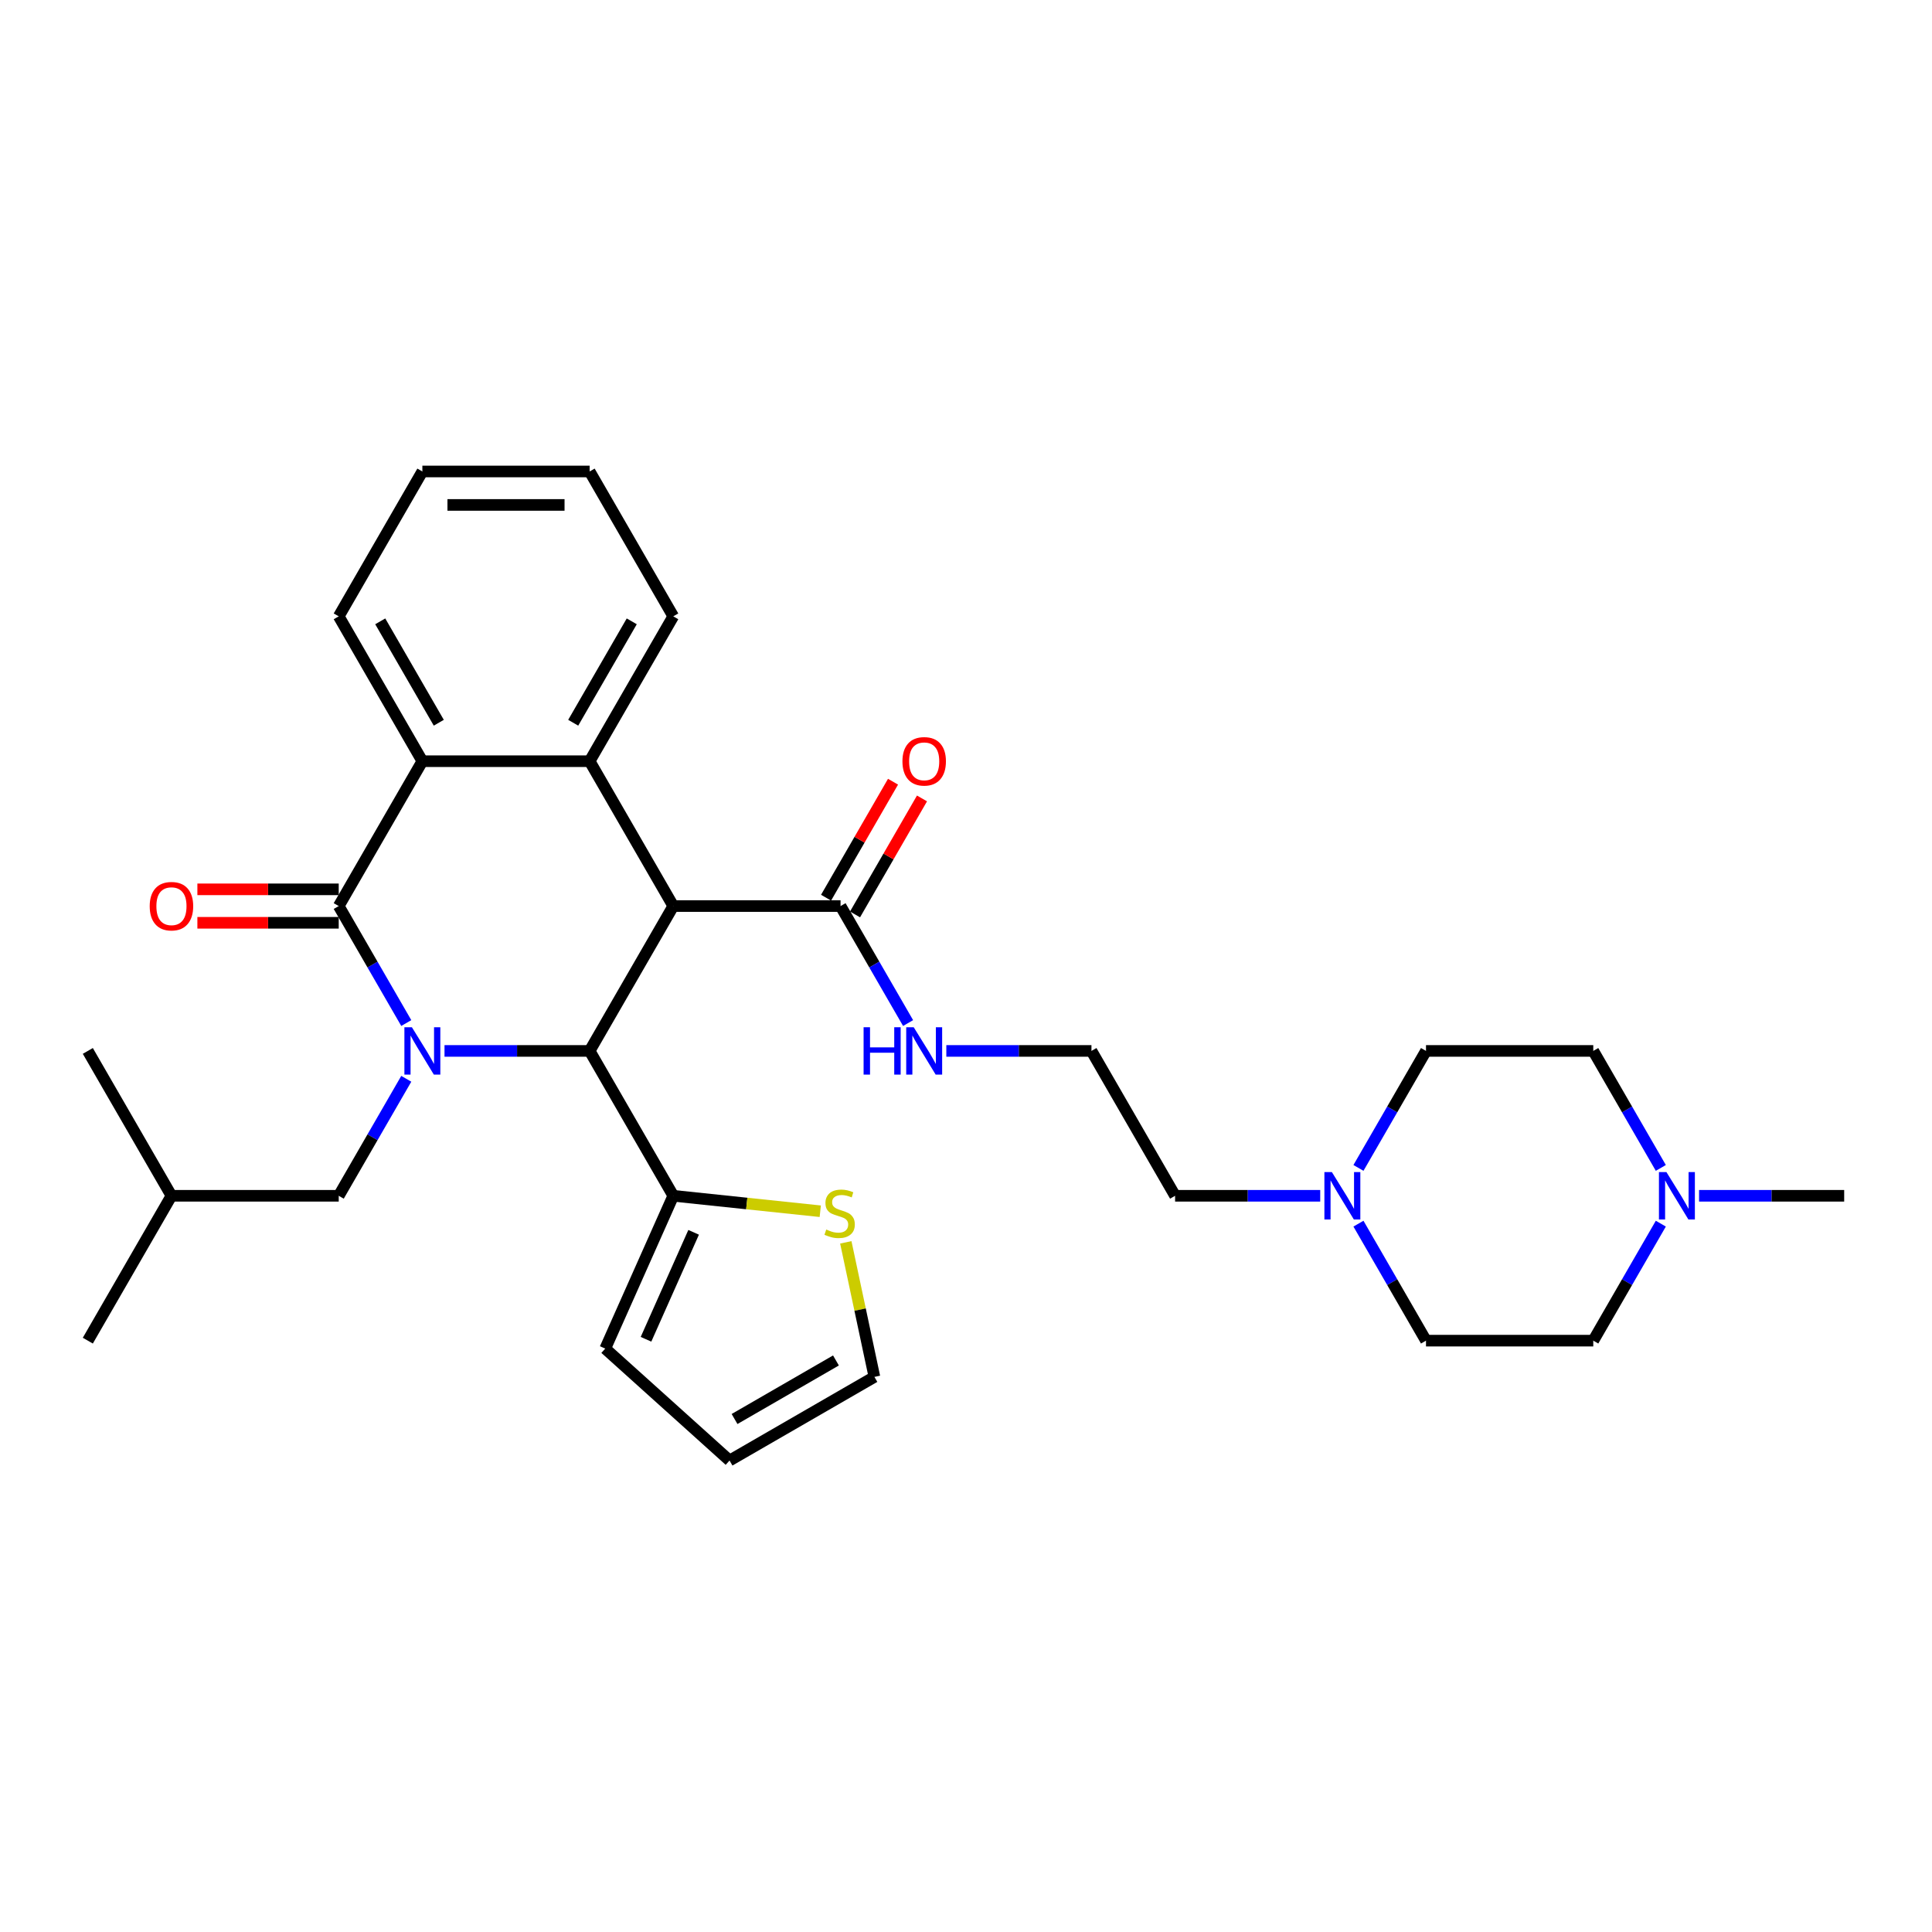 <?xml version='1.0' encoding='iso-8859-1'?>
<svg version='1.1' baseProfile='full'
              xmlns='http://www.w3.org/2000/svg'
                      xmlns:rdkit='http://www.rdkit.org/xml'
                      xmlns:xlink='http://www.w3.org/1999/xlink'
                  xml:space='preserve'
width='1000px' height='1000px' viewBox='0 0 1000 1000'>
<!-- END OF HEADER -->
<rect style='opacity:1.0;fill:#FFFFFF;stroke:none' width='1000' height='1000' x='0' y='0'> </rect>
<path class='bond-1' d='M 210.287,529.532 L 192.806,499.254' style='fill:none;fill-rule:evenodd;stroke:#0000FF;stroke-width:6px;stroke-linecap:butt;stroke-linejoin:miter;stroke-opacity:1' />
<path class='bond-1' d='M 192.806,499.254 L 175.325,468.976' style='fill:none;fill-rule:evenodd;stroke:#000000;stroke-width:6px;stroke-linecap:butt;stroke-linejoin:miter;stroke-opacity:1' />
<path class='bond-2' d='M 230.078,543.957 L 267.636,543.957' style='fill:none;fill-rule:evenodd;stroke:#0000FF;stroke-width:6px;stroke-linecap:butt;stroke-linejoin:miter;stroke-opacity:1' />
<path class='bond-2' d='M 267.636,543.957 L 305.195,543.957' style='fill:none;fill-rule:evenodd;stroke:#000000;stroke-width:6px;stroke-linecap:butt;stroke-linejoin:miter;stroke-opacity:1' />
<path class='bond-8' d='M 210.287,558.381 L 192.806,588.659' style='fill:none;fill-rule:evenodd;stroke:#0000FF;stroke-width:6px;stroke-linecap:butt;stroke-linejoin:miter;stroke-opacity:1' />
<path class='bond-8' d='M 192.806,588.659 L 175.325,618.937' style='fill:none;fill-rule:evenodd;stroke:#000000;stroke-width:6px;stroke-linecap:butt;stroke-linejoin:miter;stroke-opacity:1' />
<path class='bond-0' d='M 348.485,468.976 L 305.195,543.957' style='fill:none;fill-rule:evenodd;stroke:#000000;stroke-width:6px;stroke-linecap:butt;stroke-linejoin:miter;stroke-opacity:1' />
<path class='bond-3' d='M 348.485,468.976 L 305.195,393.996' style='fill:none;fill-rule:evenodd;stroke:#000000;stroke-width:6px;stroke-linecap:butt;stroke-linejoin:miter;stroke-opacity:1' />
<path class='bond-5' d='M 348.485,468.976 L 435.065,468.976' style='fill:none;fill-rule:evenodd;stroke:#000000;stroke-width:6px;stroke-linecap:butt;stroke-linejoin:miter;stroke-opacity:1' />
<path class='bond-4' d='M 175.325,468.976 L 218.615,393.996' style='fill:none;fill-rule:evenodd;stroke:#000000;stroke-width:6px;stroke-linecap:butt;stroke-linejoin:miter;stroke-opacity:1' />
<path class='bond-11' d='M 175.325,460.318 L 138.745,460.318' style='fill:none;fill-rule:evenodd;stroke:#000000;stroke-width:6px;stroke-linecap:butt;stroke-linejoin:miter;stroke-opacity:1' />
<path class='bond-11' d='M 138.745,460.318 L 102.165,460.318' style='fill:none;fill-rule:evenodd;stroke:#FF0000;stroke-width:6px;stroke-linecap:butt;stroke-linejoin:miter;stroke-opacity:1' />
<path class='bond-11' d='M 175.325,477.634 L 138.745,477.634' style='fill:none;fill-rule:evenodd;stroke:#000000;stroke-width:6px;stroke-linecap:butt;stroke-linejoin:miter;stroke-opacity:1' />
<path class='bond-11' d='M 138.745,477.634 L 102.165,477.634' style='fill:none;fill-rule:evenodd;stroke:#FF0000;stroke-width:6px;stroke-linecap:butt;stroke-linejoin:miter;stroke-opacity:1' />
<path class='bond-6' d='M 305.195,543.957 L 348.485,618.937' style='fill:none;fill-rule:evenodd;stroke:#000000;stroke-width:6px;stroke-linecap:butt;stroke-linejoin:miter;stroke-opacity:1' />
<path class='bond-21' d='M 305.195,393.996 L 348.485,319.015' style='fill:none;fill-rule:evenodd;stroke:#000000;stroke-width:6px;stroke-linecap:butt;stroke-linejoin:miter;stroke-opacity:1' />
<path class='bond-21' d='M 296.692,374.091 L 326.995,321.604' style='fill:none;fill-rule:evenodd;stroke:#000000;stroke-width:6px;stroke-linecap:butt;stroke-linejoin:miter;stroke-opacity:1' />
<path class='bond-31' d='M 305.195,393.996 L 218.615,393.996' style='fill:none;fill-rule:evenodd;stroke:#000000;stroke-width:6px;stroke-linecap:butt;stroke-linejoin:miter;stroke-opacity:1' />
<path class='bond-22' d='M 218.615,393.996 L 175.325,319.015' style='fill:none;fill-rule:evenodd;stroke:#000000;stroke-width:6px;stroke-linecap:butt;stroke-linejoin:miter;stroke-opacity:1' />
<path class='bond-22' d='M 227.117,374.091 L 196.814,321.604' style='fill:none;fill-rule:evenodd;stroke:#000000;stroke-width:6px;stroke-linecap:butt;stroke-linejoin:miter;stroke-opacity:1' />
<path class='bond-14' d='M 442.563,473.305 L 459.894,443.287' style='fill:none;fill-rule:evenodd;stroke:#000000;stroke-width:6px;stroke-linecap:butt;stroke-linejoin:miter;stroke-opacity:1' />
<path class='bond-14' d='M 459.894,443.287 L 477.225,413.268' style='fill:none;fill-rule:evenodd;stroke:#FF0000;stroke-width:6px;stroke-linecap:butt;stroke-linejoin:miter;stroke-opacity:1' />
<path class='bond-14' d='M 427.567,464.647 L 444.898,434.629' style='fill:none;fill-rule:evenodd;stroke:#000000;stroke-width:6px;stroke-linecap:butt;stroke-linejoin:miter;stroke-opacity:1' />
<path class='bond-14' d='M 444.898,434.629 L 462.229,404.61' style='fill:none;fill-rule:evenodd;stroke:#FF0000;stroke-width:6px;stroke-linecap:butt;stroke-linejoin:miter;stroke-opacity:1' />
<path class='bond-16' d='M 435.065,468.976 L 452.546,499.254' style='fill:none;fill-rule:evenodd;stroke:#000000;stroke-width:6px;stroke-linecap:butt;stroke-linejoin:miter;stroke-opacity:1' />
<path class='bond-16' d='M 452.546,499.254 L 470.027,529.532' style='fill:none;fill-rule:evenodd;stroke:#0000FF;stroke-width:6px;stroke-linecap:butt;stroke-linejoin:miter;stroke-opacity:1' />
<path class='bond-7' d='M 348.485,618.937 L 386.525,622.935' style='fill:none;fill-rule:evenodd;stroke:#000000;stroke-width:6px;stroke-linecap:butt;stroke-linejoin:miter;stroke-opacity:1' />
<path class='bond-7' d='M 386.525,622.935 L 424.565,626.934' style='fill:none;fill-rule:evenodd;stroke:#CCCC00;stroke-width:6px;stroke-linecap:butt;stroke-linejoin:miter;stroke-opacity:1' />
<path class='bond-12' d='M 348.485,618.937 L 313.27,698.032' style='fill:none;fill-rule:evenodd;stroke:#000000;stroke-width:6px;stroke-linecap:butt;stroke-linejoin:miter;stroke-opacity:1' />
<path class='bond-12' d='M 359.022,637.845 L 334.371,693.211' style='fill:none;fill-rule:evenodd;stroke:#000000;stroke-width:6px;stroke-linecap:butt;stroke-linejoin:miter;stroke-opacity:1' />
<path class='bond-13' d='M 437.789,643.035 L 445.19,677.855' style='fill:none;fill-rule:evenodd;stroke:#CCCC00;stroke-width:6px;stroke-linecap:butt;stroke-linejoin:miter;stroke-opacity:1' />
<path class='bond-13' d='M 445.19,677.855 L 452.592,712.675' style='fill:none;fill-rule:evenodd;stroke:#000000;stroke-width:6px;stroke-linecap:butt;stroke-linejoin:miter;stroke-opacity:1' />
<path class='bond-26' d='M 175.325,618.937 L 88.745,618.937' style='fill:none;fill-rule:evenodd;stroke:#000000;stroke-width:6px;stroke-linecap:butt;stroke-linejoin:miter;stroke-opacity:1' />
<path class='bond-9' d='M 683.342,618.937 L 645.784,618.937' style='fill:none;fill-rule:evenodd;stroke:#0000FF;stroke-width:6px;stroke-linecap:butt;stroke-linejoin:miter;stroke-opacity:1' />
<path class='bond-9' d='M 645.784,618.937 L 608.225,618.937' style='fill:none;fill-rule:evenodd;stroke:#000000;stroke-width:6px;stroke-linecap:butt;stroke-linejoin:miter;stroke-opacity:1' />
<path class='bond-19' d='M 703.133,604.513 L 720.614,574.235' style='fill:none;fill-rule:evenodd;stroke:#0000FF;stroke-width:6px;stroke-linecap:butt;stroke-linejoin:miter;stroke-opacity:1' />
<path class='bond-19' d='M 720.614,574.235 L 738.095,543.957' style='fill:none;fill-rule:evenodd;stroke:#000000;stroke-width:6px;stroke-linecap:butt;stroke-linejoin:miter;stroke-opacity:1' />
<path class='bond-20' d='M 703.133,633.362 L 720.614,663.64' style='fill:none;fill-rule:evenodd;stroke:#0000FF;stroke-width:6px;stroke-linecap:butt;stroke-linejoin:miter;stroke-opacity:1' />
<path class='bond-20' d='M 720.614,663.64 L 738.095,693.918' style='fill:none;fill-rule:evenodd;stroke:#000000;stroke-width:6px;stroke-linecap:butt;stroke-linejoin:miter;stroke-opacity:1' />
<path class='bond-10' d='M 859.638,633.362 L 842.156,663.64' style='fill:none;fill-rule:evenodd;stroke:#0000FF;stroke-width:6px;stroke-linecap:butt;stroke-linejoin:miter;stroke-opacity:1' />
<path class='bond-10' d='M 842.156,663.64 L 824.675,693.918' style='fill:none;fill-rule:evenodd;stroke:#000000;stroke-width:6px;stroke-linecap:butt;stroke-linejoin:miter;stroke-opacity:1' />
<path class='bond-25' d='M 879.429,618.937 L 916.987,618.937' style='fill:none;fill-rule:evenodd;stroke:#0000FF;stroke-width:6px;stroke-linecap:butt;stroke-linejoin:miter;stroke-opacity:1' />
<path class='bond-25' d='M 916.987,618.937 L 954.545,618.937' style='fill:none;fill-rule:evenodd;stroke:#000000;stroke-width:6px;stroke-linecap:butt;stroke-linejoin:miter;stroke-opacity:1' />
<path class='bond-34' d='M 859.638,604.513 L 842.156,574.235' style='fill:none;fill-rule:evenodd;stroke:#0000FF;stroke-width:6px;stroke-linecap:butt;stroke-linejoin:miter;stroke-opacity:1' />
<path class='bond-34' d='M 842.156,574.235 L 824.675,543.957' style='fill:none;fill-rule:evenodd;stroke:#000000;stroke-width:6px;stroke-linecap:butt;stroke-linejoin:miter;stroke-opacity:1' />
<path class='bond-15' d='M 313.27,698.032 L 377.611,755.966' style='fill:none;fill-rule:evenodd;stroke:#000000;stroke-width:6px;stroke-linecap:butt;stroke-linejoin:miter;stroke-opacity:1' />
<path class='bond-32' d='M 452.592,712.675 L 377.611,755.966' style='fill:none;fill-rule:evenodd;stroke:#000000;stroke-width:6px;stroke-linecap:butt;stroke-linejoin:miter;stroke-opacity:1' />
<path class='bond-32' d='M 432.687,704.173 L 380.2,734.476' style='fill:none;fill-rule:evenodd;stroke:#000000;stroke-width:6px;stroke-linecap:butt;stroke-linejoin:miter;stroke-opacity:1' />
<path class='bond-23' d='M 489.818,543.957 L 527.377,543.957' style='fill:none;fill-rule:evenodd;stroke:#0000FF;stroke-width:6px;stroke-linecap:butt;stroke-linejoin:miter;stroke-opacity:1' />
<path class='bond-23' d='M 527.377,543.957 L 564.935,543.957' style='fill:none;fill-rule:evenodd;stroke:#000000;stroke-width:6px;stroke-linecap:butt;stroke-linejoin:miter;stroke-opacity:1' />
<path class='bond-17' d='M 824.675,543.957 L 738.095,543.957' style='fill:none;fill-rule:evenodd;stroke:#000000;stroke-width:6px;stroke-linecap:butt;stroke-linejoin:miter;stroke-opacity:1' />
<path class='bond-18' d='M 824.675,693.918 L 738.095,693.918' style='fill:none;fill-rule:evenodd;stroke:#000000;stroke-width:6px;stroke-linecap:butt;stroke-linejoin:miter;stroke-opacity:1' />
<path class='bond-27' d='M 348.485,319.015 L 305.195,244.034' style='fill:none;fill-rule:evenodd;stroke:#000000;stroke-width:6px;stroke-linecap:butt;stroke-linejoin:miter;stroke-opacity:1' />
<path class='bond-30' d='M 175.325,319.015 L 218.615,244.034' style='fill:none;fill-rule:evenodd;stroke:#000000;stroke-width:6px;stroke-linecap:butt;stroke-linejoin:miter;stroke-opacity:1' />
<path class='bond-24' d='M 564.935,543.957 L 608.225,618.937' style='fill:none;fill-rule:evenodd;stroke:#000000;stroke-width:6px;stroke-linecap:butt;stroke-linejoin:miter;stroke-opacity:1' />
<path class='bond-28' d='M 88.745,618.937 L 45.455,693.918' style='fill:none;fill-rule:evenodd;stroke:#000000;stroke-width:6px;stroke-linecap:butt;stroke-linejoin:miter;stroke-opacity:1' />
<path class='bond-29' d='M 88.745,618.937 L 45.455,543.957' style='fill:none;fill-rule:evenodd;stroke:#000000;stroke-width:6px;stroke-linecap:butt;stroke-linejoin:miter;stroke-opacity:1' />
<path class='bond-33' d='M 305.195,244.034 L 218.615,244.034' style='fill:none;fill-rule:evenodd;stroke:#000000;stroke-width:6px;stroke-linecap:butt;stroke-linejoin:miter;stroke-opacity:1' />
<path class='bond-33' d='M 292.208,261.351 L 231.602,261.351' style='fill:none;fill-rule:evenodd;stroke:#000000;stroke-width:6px;stroke-linecap:butt;stroke-linejoin:miter;stroke-opacity:1' />
<path  class='atom-0' d='M 213.195 531.697
L 221.229 544.684
Q 222.026 545.965, 223.307 548.286
Q 224.589 550.606, 224.658 550.745
L 224.658 531.697
L 227.913 531.697
L 227.913 556.216
L 224.554 556.216
L 215.931 542.017
Q 214.926 540.355, 213.853 538.45
Q 212.814 536.545, 212.502 535.957
L 212.502 556.216
L 209.316 556.216
L 209.316 531.697
L 213.195 531.697
' fill='#0000FF'/>
<path  class='atom-8' d='M 427.664 636.403
Q 427.941 636.507, 429.084 636.992
Q 430.227 637.477, 431.474 637.788
Q 432.755 638.065, 434.002 638.065
Q 436.322 638.065, 437.673 636.957
Q 439.024 635.814, 439.024 633.84
Q 439.024 632.49, 438.331 631.658
Q 437.673 630.827, 436.634 630.377
Q 435.595 629.927, 433.863 629.407
Q 431.682 628.749, 430.366 628.126
Q 429.084 627.503, 428.149 626.186
Q 427.249 624.87, 427.249 622.654
Q 427.249 619.572, 429.327 617.667
Q 431.439 615.762, 435.595 615.762
Q 438.435 615.762, 441.656 617.113
L 440.859 619.78
Q 437.915 618.567, 435.699 618.567
Q 433.309 618.567, 431.993 619.572
Q 430.677 620.541, 430.712 622.238
Q 430.712 623.554, 431.37 624.351
Q 432.063 625.148, 433.032 625.598
Q 434.037 626.048, 435.699 626.567
Q 437.915 627.26, 439.231 627.953
Q 440.547 628.645, 441.482 630.065
Q 442.452 631.451, 442.452 633.84
Q 442.452 637.234, 440.166 639.07
Q 437.915 640.87, 434.14 640.87
Q 431.959 640.87, 430.296 640.386
Q 428.669 639.935, 426.729 639.139
L 427.664 636.403
' fill='#CCCC00'/>
<path  class='atom-10' d='M 689.385 606.678
L 697.42 619.665
Q 698.216 620.946, 699.498 623.266
Q 700.779 625.587, 700.848 625.725
L 700.848 606.678
L 704.104 606.678
L 704.104 631.197
L 700.745 631.197
L 692.121 616.998
Q 691.117 615.336, 690.043 613.431
Q 689.004 611.526, 688.693 610.937
L 688.693 631.197
L 685.506 631.197
L 685.506 606.678
L 689.385 606.678
' fill='#0000FF'/>
<path  class='atom-11' d='M 862.545 606.678
L 870.58 619.665
Q 871.377 620.946, 872.658 623.266
Q 873.939 625.587, 874.009 625.725
L 874.009 606.678
L 877.264 606.678
L 877.264 631.197
L 873.905 631.197
L 865.281 616.998
Q 864.277 615.336, 863.203 613.431
Q 862.165 611.526, 861.853 610.937
L 861.853 631.197
L 858.667 631.197
L 858.667 606.678
L 862.545 606.678
' fill='#0000FF'/>
<path  class='atom-12' d='M 77.489 469.045
Q 77.489 463.158, 80.398 459.868
Q 83.307 456.578, 88.745 456.578
Q 94.182 456.578, 97.091 459.868
Q 100 463.158, 100 469.045
Q 100 475.002, 97.056 478.396
Q 94.113 481.755, 88.745 481.755
Q 83.342 481.755, 80.398 478.396
Q 77.489 475.037, 77.489 469.045
M 88.745 478.985
Q 92.485 478.985, 94.493 476.491
Q 96.537 473.963, 96.537 469.045
Q 96.537 464.232, 94.493 461.807
Q 92.485 459.348, 88.745 459.348
Q 85.004 459.348, 82.961 461.773
Q 80.952 464.197, 80.952 469.045
Q 80.952 473.998, 82.961 476.491
Q 85.004 478.985, 88.745 478.985
' fill='#FF0000'/>
<path  class='atom-15' d='M 467.1 394.065
Q 467.1 388.177, 470.009 384.887
Q 472.918 381.597, 478.355 381.597
Q 483.792 381.597, 486.701 384.887
Q 489.61 388.177, 489.61 394.065
Q 489.61 400.022, 486.667 403.416
Q 483.723 406.775, 478.355 406.775
Q 472.952 406.775, 470.009 403.416
Q 467.1 400.056, 467.1 394.065
M 478.355 404.004
Q 482.095 404.004, 484.104 401.511
Q 486.147 398.983, 486.147 394.065
Q 486.147 389.251, 484.104 386.827
Q 482.095 384.368, 478.355 384.368
Q 474.615 384.368, 472.571 386.792
Q 470.563 389.216, 470.563 394.065
Q 470.563 399.017, 472.571 401.511
Q 474.615 404.004, 478.355 404.004
' fill='#FF0000'/>
<path  class='atom-17' d='M 446.996 531.697
L 450.32 531.697
L 450.32 542.121
L 462.857 542.121
L 462.857 531.697
L 466.182 531.697
L 466.182 556.216
L 462.857 556.216
L 462.857 544.892
L 450.32 544.892
L 450.32 556.216
L 446.996 556.216
L 446.996 531.697
' fill='#0000FF'/>
<path  class='atom-17' d='M 472.935 531.697
L 480.97 544.684
Q 481.766 545.965, 483.048 548.286
Q 484.329 550.606, 484.398 550.745
L 484.398 531.697
L 487.654 531.697
L 487.654 556.216
L 484.294 556.216
L 475.671 542.017
Q 474.667 540.355, 473.593 538.45
Q 472.554 536.545, 472.242 535.957
L 472.242 556.216
L 469.056 556.216
L 469.056 531.697
L 472.935 531.697
' fill='#0000FF'/>
</svg>
